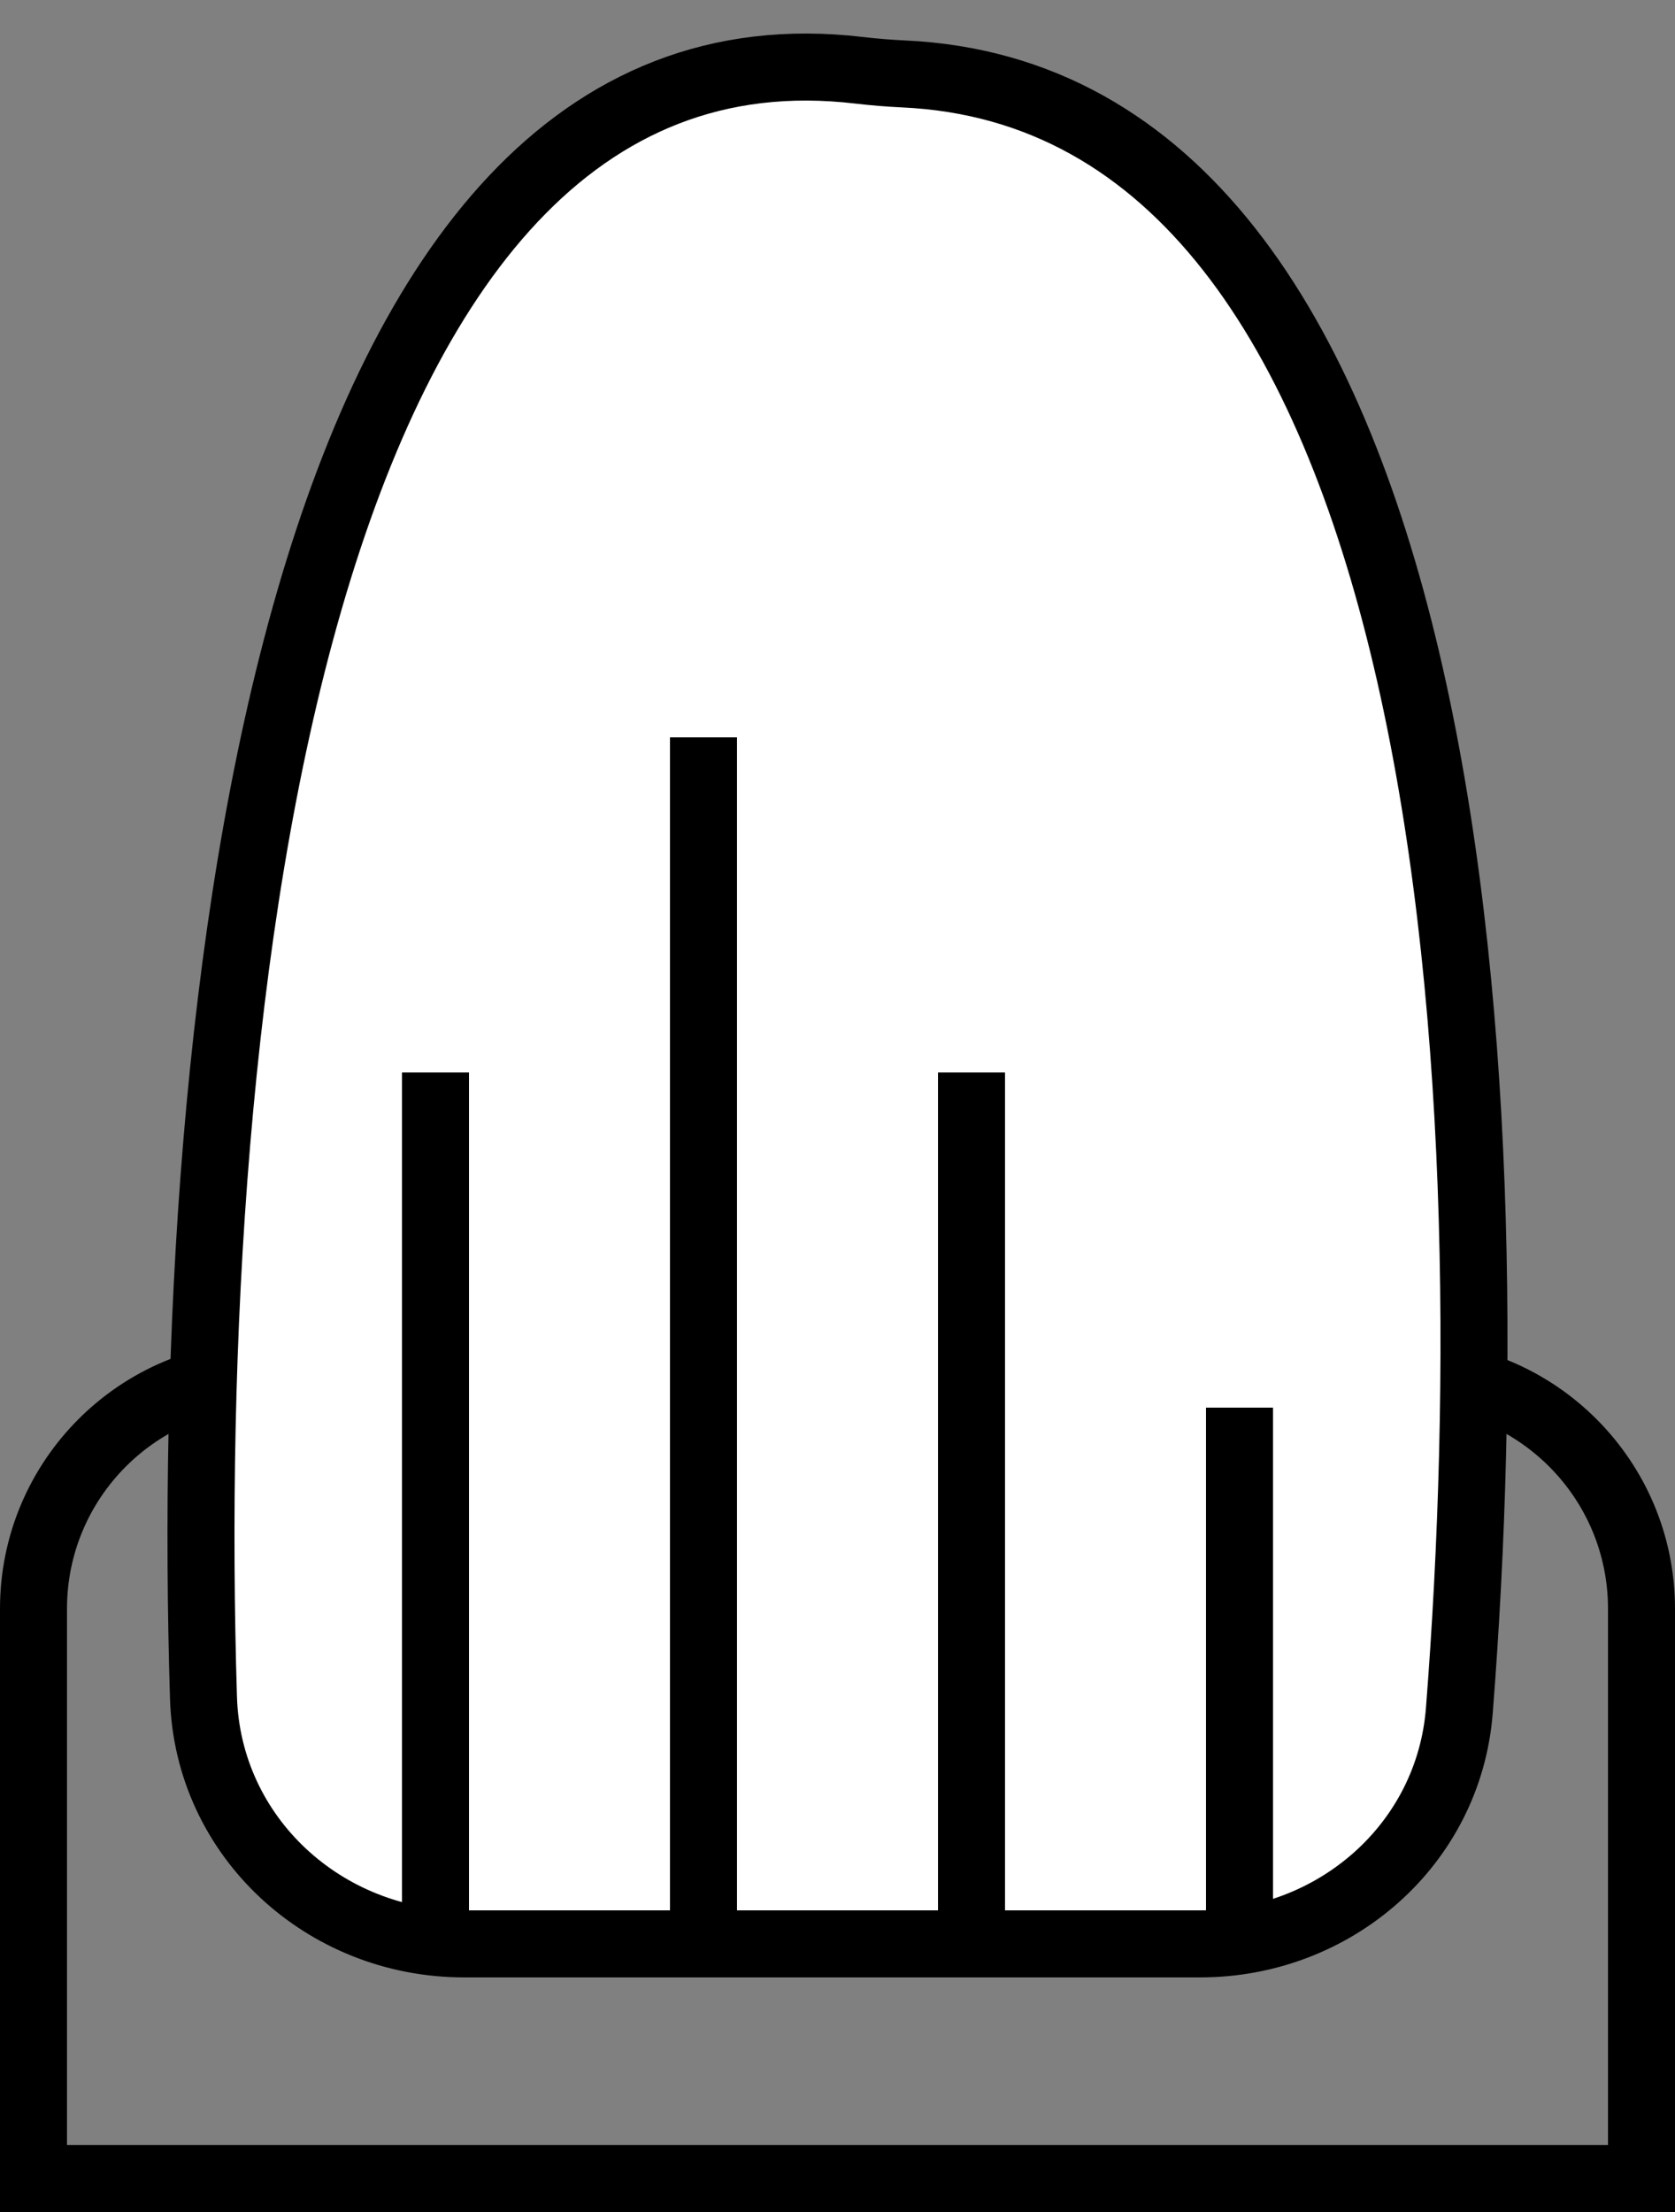 <svg xmlns="http://www.w3.org/2000/svg" fill="none" viewBox="0 0 25 33" height="33" width="25">
<rect x="0" y="0" width="25" height="33" fill="#808080" stroke="none"/>
<path stroke="black" d="M4 20.5H21C22.933 20.5 24.5 22.067 24.5 24V32.5H0.5V24C0.5 22.067 2.067 20.5 4 20.5Z"></path>
<path stroke="black" fill="white" d="M12.826 1.049C4.312 0.038 2.719 15.037 3.037 25.328C3.101 27.408 4.843 29 6.925 29H17.914C19.919 29 21.624 27.52 21.781 25.521C22.54 15.851 21.676 1.479 13.487 1.103C13.271 1.093 13.041 1.074 12.826 1.049Z"></path>
<line stroke="black" y2="29" x2="6.5" y1="16" x1="6.5"></line>
<line stroke="black" y2="29" x2="10.5" y1="11" x1="10.5"></line>
<line stroke="black" y2="29" x2="14.5" y1="16" x1="14.5"></line>
<line stroke="black" y2="29" x2="18.5" y1="21" x1="18.5"></line>
</svg>
